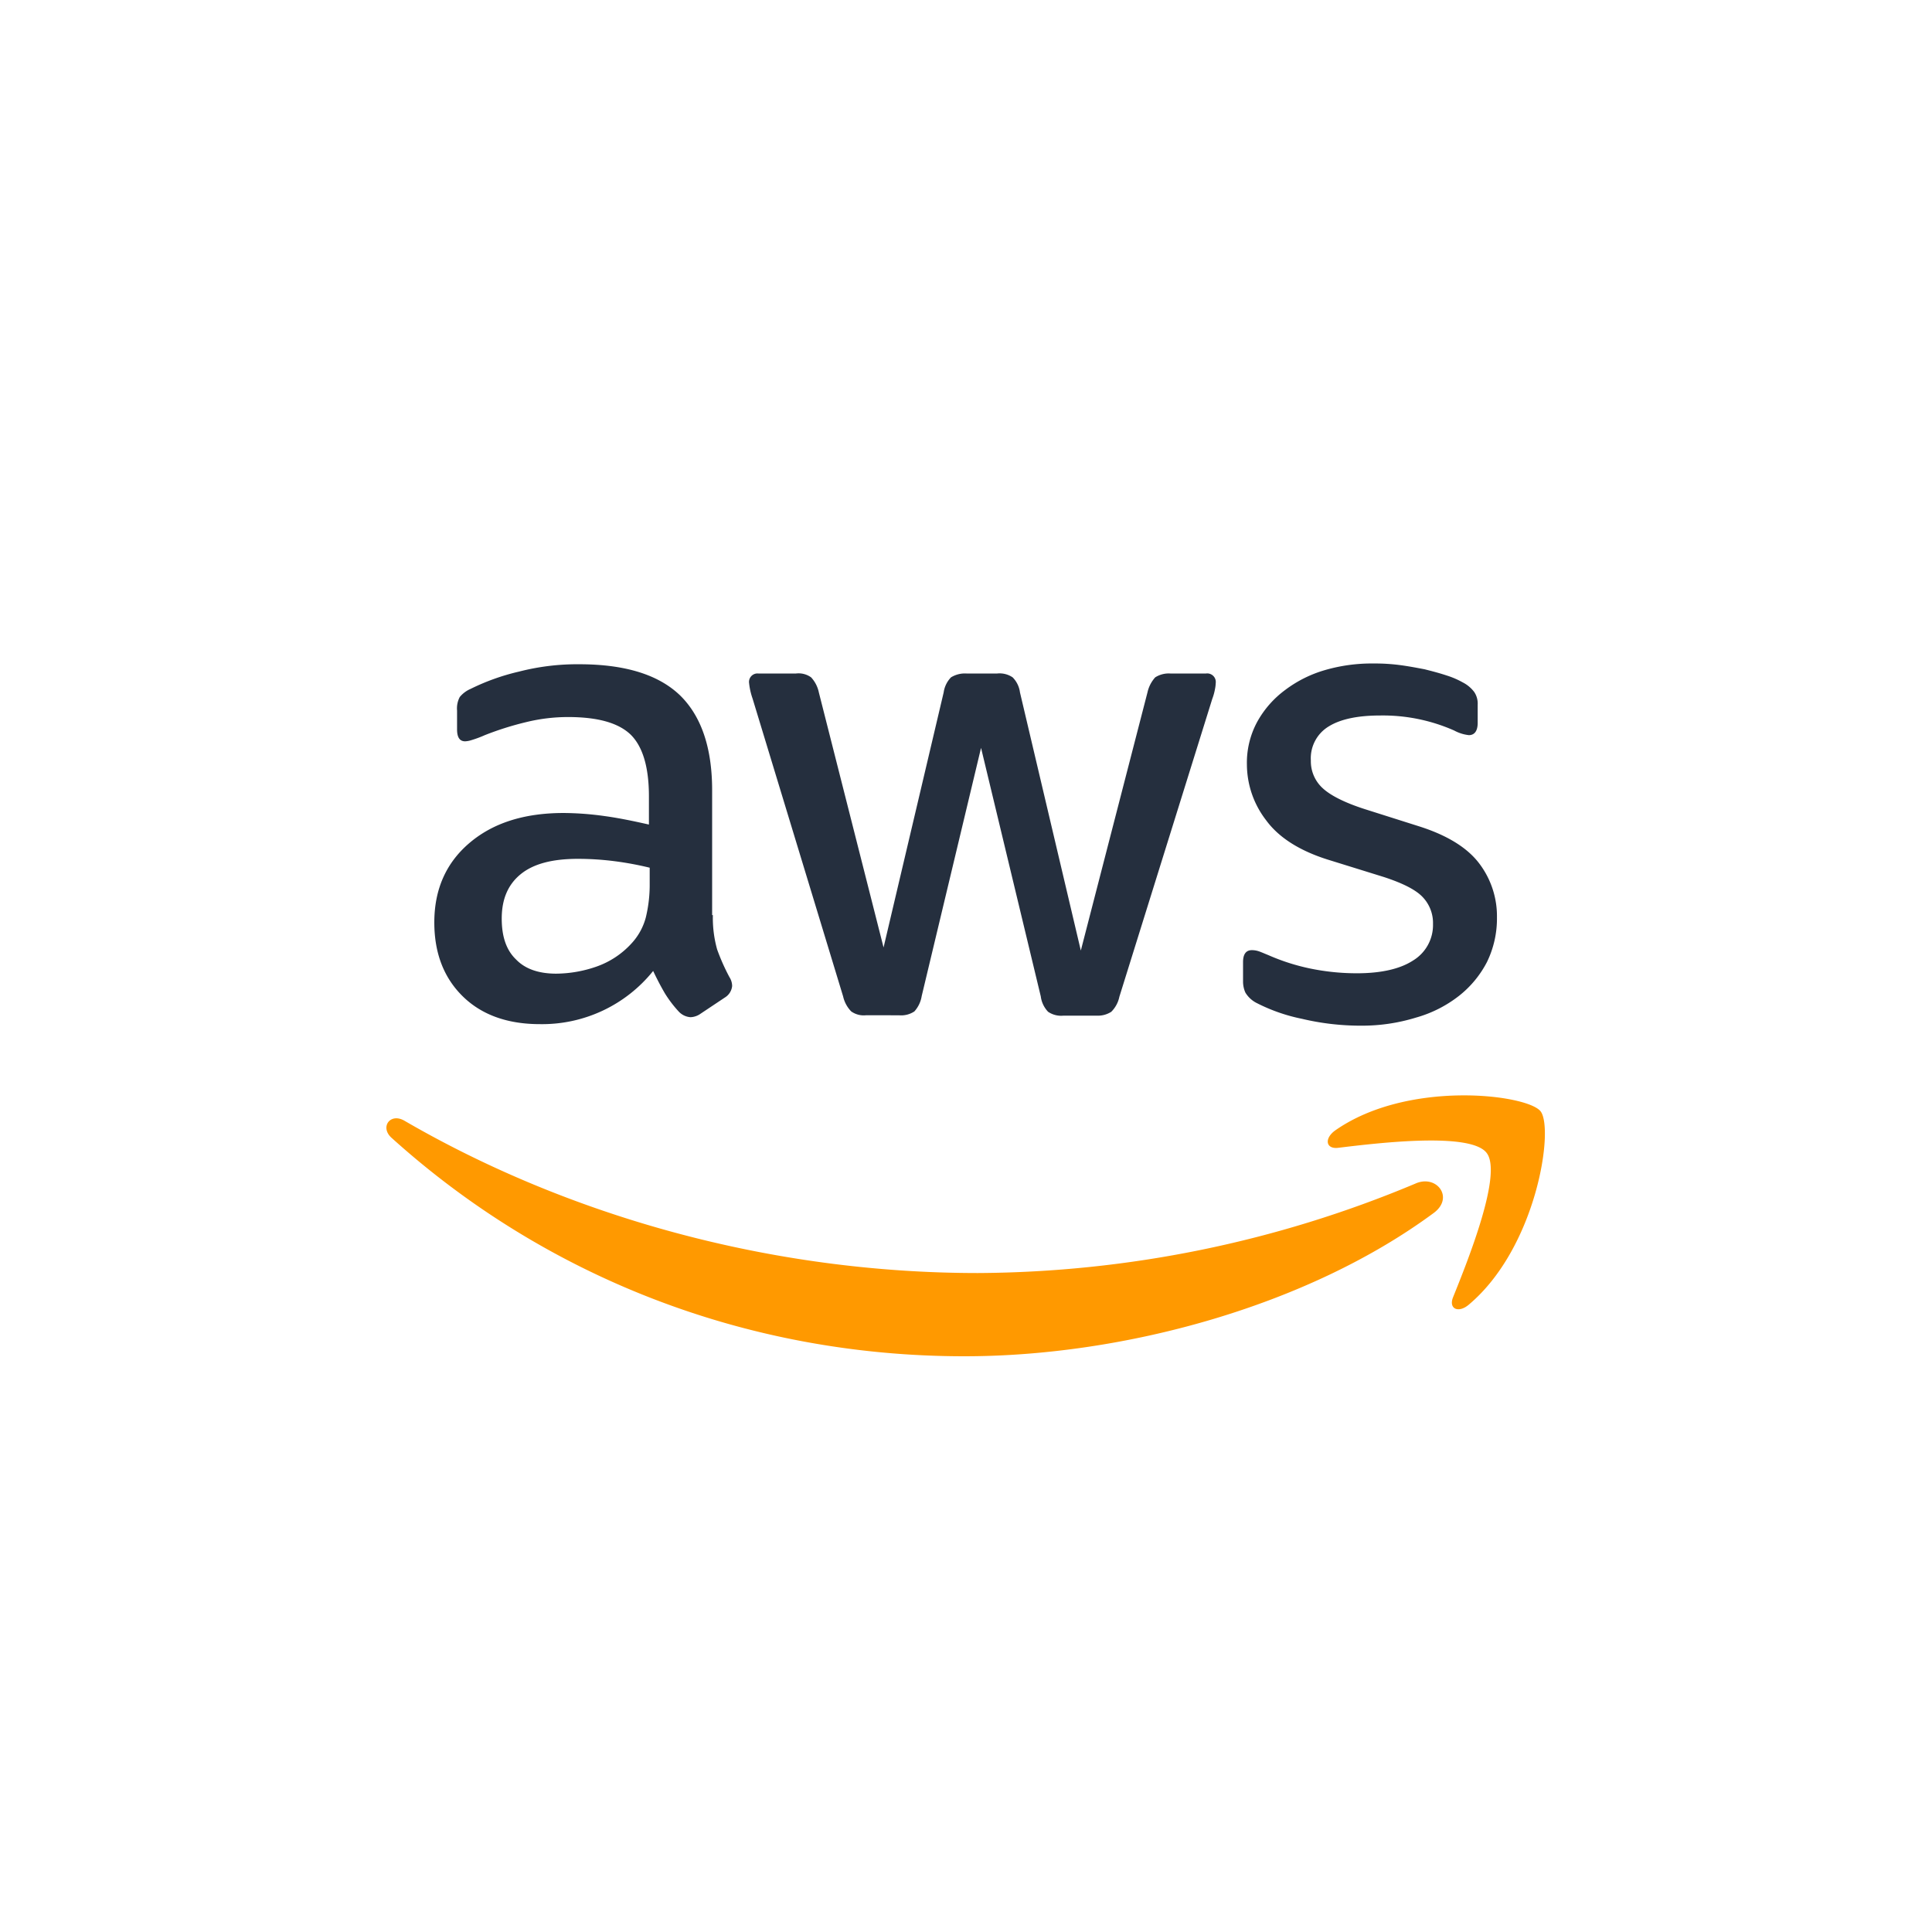 <svg xmlns="http://www.w3.org/2000/svg" width="400" height="400" viewBox="0 0 400 400">
  <g id="AWS" transform="translate(-576 2)">
    <rect id="Rectangle_1" data-name="Rectangle 1" width="400" height="400" transform="translate(576 -2)" fill="none"/>
    <g id="Group_1" data-name="Group 1" transform="translate(-64.664 -291.732)">
      <path id="Path_1" data-name="Path 1" d="M790.772,479.192a24.138,24.138,0,0,0,.878,7.1,42.707,42.707,0,0,0,2.553,5.744,3.47,3.47,0,0,1,.558,1.835,3.159,3.159,0,0,1-1.516,2.393l-5.026,3.35a3.825,3.825,0,0,1-2.074.718,3.671,3.671,0,0,1-2.393-1.117,24.678,24.678,0,0,1-2.872-3.749c-.8-1.356-1.6-2.872-2.473-4.707a29.469,29.469,0,0,1-23.453,11.009c-6.7,0-12.046-1.915-15.955-5.744s-5.9-8.935-5.9-15.316c0-6.781,2.393-12.285,7.259-16.433s11.328-6.222,19.544-6.222a63.159,63.159,0,0,1,8.456.638c2.952.4,5.983,1.037,9.174,1.755v-5.823c0-6.063-1.276-10.291-3.749-12.764-2.553-2.473-6.861-3.67-13-3.67a36.3,36.3,0,0,0-8.616,1.037,63.566,63.566,0,0,0-8.615,2.712,22.893,22.893,0,0,1-2.792,1.037,4.893,4.893,0,0,1-1.276.239c-1.117,0-1.675-.8-1.675-2.473v-3.909a5.048,5.048,0,0,1,.558-2.792,5.973,5.973,0,0,1,2.234-1.675,45.924,45.924,0,0,1,10.051-3.59,48.364,48.364,0,0,1,12.445-1.516c9.493,0,16.433,2.154,20.9,6.462,4.388,4.308,6.621,10.849,6.621,19.624v25.846Zm-32.388,12.125a25.853,25.853,0,0,0,8.217-1.436,17.776,17.776,0,0,0,7.578-5.105,12.662,12.662,0,0,0,2.712-5.105,28.639,28.639,0,0,0,.8-6.94v-3.35a66.62,66.62,0,0,0-7.339-1.356,60.11,60.11,0,0,0-7.5-.479c-5.345,0-9.254,1.037-11.886,3.191s-3.909,5.185-3.909,9.174c0,3.749.957,6.541,2.952,8.456,1.914,1.994,4.707,2.952,8.376,2.952Zm64.058,8.616a4.454,4.454,0,0,1-3.031-.8,6.5,6.5,0,0,1-1.675-3.111l-18.747-61.665a13.976,13.976,0,0,1-.718-3.191,1.75,1.75,0,0,1,1.914-1.994H808a4.422,4.422,0,0,1,3.111.8,6.527,6.527,0,0,1,1.6,3.111l13.4,52.81,12.445-52.81a5.6,5.6,0,0,1,1.516-3.111,5.487,5.487,0,0,1,3.191-.8h6.382a4.8,4.8,0,0,1,3.191.8,5.375,5.375,0,0,1,1.516,3.111l12.6,53.448,13.8-53.448a6.849,6.849,0,0,1,1.6-3.111,5.207,5.207,0,0,1,3.111-.8h7.419a1.774,1.774,0,0,1,2,1.994,7.879,7.879,0,0,1-.16,1.276,11.279,11.279,0,0,1-.558,1.994L874.932,496.1a6.116,6.116,0,0,1-1.675,3.111,5.1,5.1,0,0,1-3.031.8h-6.86a4.8,4.8,0,0,1-3.191-.8,5.655,5.655,0,0,1-1.516-3.191L846.294,444.57l-12.285,51.374a6.226,6.226,0,0,1-1.516,3.191,4.945,4.945,0,0,1-3.191.8Zm102.508,2.154a52.794,52.794,0,0,1-12.285-1.436,36.3,36.3,0,0,1-9.174-3.191,5.747,5.747,0,0,1-2.473-2.234,5.631,5.631,0,0,1-.479-2.234v-4.068c0-1.675.639-2.473,1.836-2.473a4.513,4.513,0,0,1,1.435.239c.479.16,1.2.479,1.994.8a43.39,43.39,0,0,0,8.775,2.792,47.9,47.9,0,0,0,9.493.957c5.026,0,8.935-.878,11.647-2.632a8.591,8.591,0,0,0,4.148-7.578,7.766,7.766,0,0,0-2.154-5.584c-1.436-1.516-4.148-2.872-8.057-4.148l-11.567-3.59c-5.823-1.835-10.13-4.547-12.764-8.137A19.006,19.006,0,0,1,901.337,448a17.762,17.762,0,0,1,2.154-8.855,20.514,20.514,0,0,1,5.744-6.541,25.319,25.319,0,0,1,8.3-4.148,34.76,34.76,0,0,1,10.051-1.356,40.047,40.047,0,0,1,5.345.319c1.835.239,3.51.558,5.185.878,1.6.4,3.111.8,4.548,1.276a17.433,17.433,0,0,1,3.35,1.436A6.9,6.9,0,0,1,948.4,433a4.3,4.3,0,0,1,.718,2.633v3.749c0,1.675-.638,2.553-1.835,2.553a8.3,8.3,0,0,1-3.031-.957,36.495,36.495,0,0,0-15.316-3.111c-4.547,0-8.137.718-10.61,2.234a7.7,7.7,0,0,0-3.749,7.1,7.533,7.533,0,0,0,2.393,5.664c1.6,1.516,4.547,3.031,8.775,4.388l11.328,3.59c5.744,1.835,9.892,4.388,12.365,7.658a18.051,18.051,0,0,1,3.669,11.168,20.508,20.508,0,0,1-2.074,9.254,21.454,21.454,0,0,1-5.823,7.02,25.713,25.713,0,0,1-8.855,4.467,37.937,37.937,0,0,1-11.408,1.675Z" transform="translate(-2.515)" fill="#252f3e"/>
      <path id="Path_2" data-name="Path 2" d="M937.512,563.529c-26.245,19.385-64.377,29.676-97.164,29.676-45.949,0-87.351-16.992-118.622-45.231-2.473-2.234-.239-5.265,2.712-3.51,33.824,19.624,75.545,31.51,118.7,31.51a236.87,236.87,0,0,0,90.542-18.507c4.388-1.994,8.137,2.872,3.829,6.063Zm10.929-12.445c-3.35-4.308-22.176-2.074-30.713-1.037-2.553.319-2.952-1.914-.637-3.59,15-10.53,39.646-7.5,42.518-3.989,2.872,3.59-.8,28.24-14.838,40.046-2.153,1.835-4.227.877-3.271-1.516,3.191-7.9,10.292-25.687,6.94-29.915Z" transform="translate(0 -22.673)" fill="#f90"/>
    </g>
  </g>
</svg>
